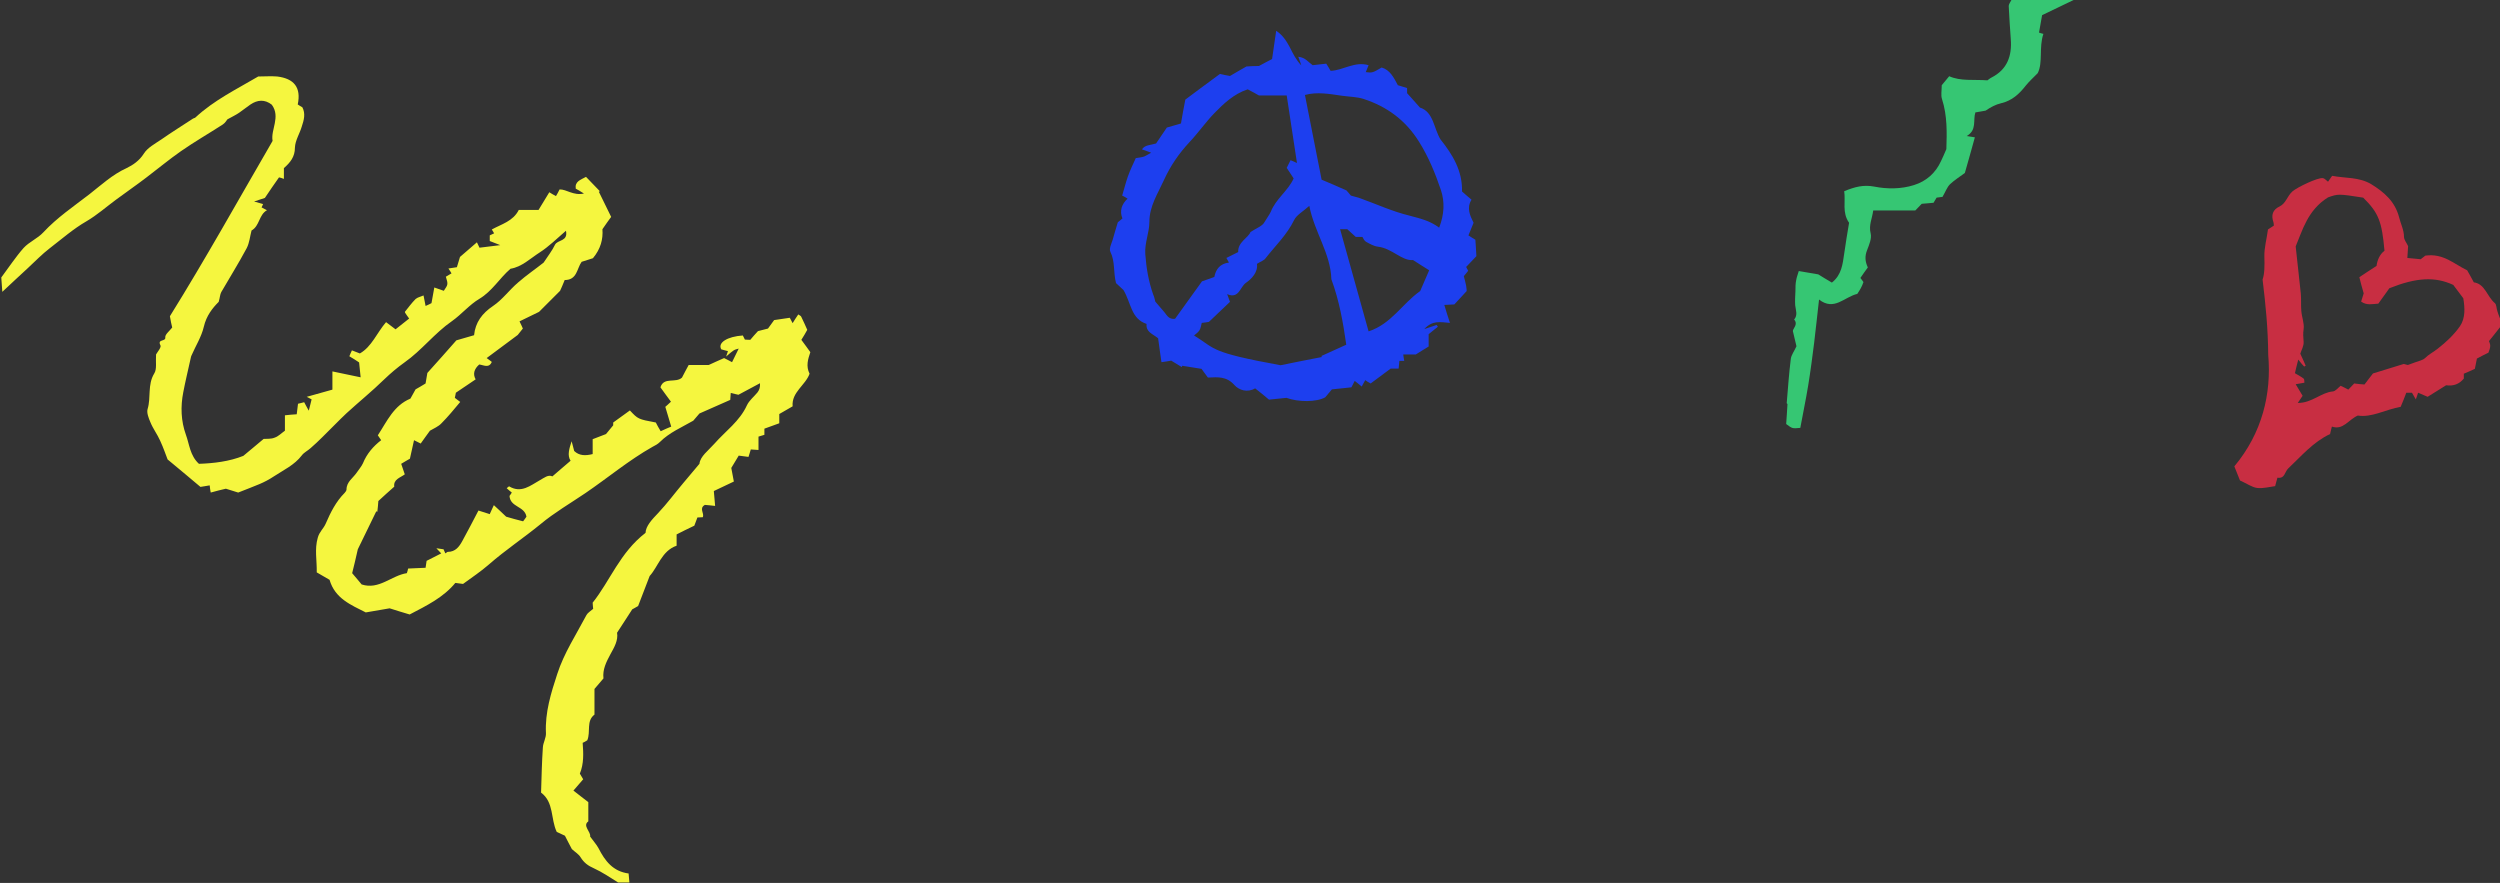 <svg xmlns="http://www.w3.org/2000/svg" width="974" height="344" fill="none" viewBox="0 0 974 344">
  <rect x="0" y="0" width="974" height="344" fill="#333333" stroke="none"/>
  <g clip-path="url(#clip0)">
    <path fill="#F5F63F" d="M240.8 343.8c-3.1-1.9-6.1-4-9.4-5.5-2.3-1-3.9-2.2-5.2-4.3-.7-1.2-2.1-2-3.4-3.2-.8-1.6-1.8-3.3-2.7-5.2-1-.5-2.1-1-3.2-1.5-2.4-5-1-11.5-6.1-15.3.2-6 .3-11.8.7-17.6.1-1.9 1.3-3.7 1.2-5.6-.4-8 2-15.7 4.4-23 2.6-8.1 7.4-15.4 11.4-23 .5-.9 1.6-1.5 2.6-2.4-.1-.5-.1-1.3-.2-2.4 6.8-8.5 10.6-19.5 20.6-27.2.1-2.6 2.4-5.1 4.9-7.7 3.5-3.7 6.5-7.8 9.8-11.7 1.9-2.3 3.8-4.5 6.3-7.5.3-2.9 3.4-5.1 5.8-7.8 4.3-4.9 9.9-8.8 12.7-15 .9-1.9 2.7-3.3 4.1-5 .7-.9 1.1-1.9 1-3.6-2.6 1.4-5.2 2.8-8.4 4.5-.4-.1-1.5-.3-3-.7-.1.9-.1 1.6-.2 2.7-3.7 1.6-7.6 3.4-12 5.3-.5.6-1.5 1.8-2.4 2.8-4.5 2.6-9.3 4.6-13 8.3-.8.8-1.9 1.4-2.9 1.9-9.2 5.2-17.3 12-26.1 18-5.9 4-12.1 7.6-17.5 12.1-6.6 5.4-13.7 10.1-20.1 15.7-3.2 2.8-6.7 5.1-10.1 7.6-1.1-.1-2-.3-3-.4-4.7 5.7-11.1 8.8-17.8 12.3-2.5-.7-5.2-1.6-7.8-2.4-3 .5-6 1-9.3 1.6-5.7-2.9-12-5.4-14.1-12.7-1.6-.9-3.3-1.9-5-2.9.1-4.7-.9-9 .4-13.5.6-2.3 2.3-3.6 3.1-5.5 1.9-4.4 4-8.6 7.4-12 .3-.3.7-.9.7-1.3 0-3 2.6-4.5 4-6.6.8-1.2 1.8-2.3 2.4-3.6 1.5-3.7 4-6.6 7.1-9-.5-.7-.9-1.3-1.3-1.9 3.6-5.5 6.2-11.6 12.7-14.3.6-1.1 1.3-2.3 2-3.6 1.2-.7 2.5-1.4 3.9-2.3.2-1.3.4-2.5.7-4.1 3.8-4.2 7.7-8.6 11.3-12.7 2.5-.7 4.6-1.3 6.9-2 .5-5 3.1-8.5 7.4-11.4 3.6-2.4 6.3-6.2 9.7-9.1 3.3-2.9 7-5.4 10-7.8 1.7-2.6 3.3-4.6 4.4-6.9 1-2.1 5.2-1.2 4.3-5.5-3.6 3.1-6.7 6.2-10.3 8.5-3.6 2.3-6.9 5.6-11.3 6.3-4.3 3.7-7.1 8.7-12.1 11.7-3.9 2.3-7 6.1-10.7 8.7-6.8 4.7-11.8 11.4-18.5 16.1-2.8 2-5.4 4.2-7.9 6.6-4.7 4.6-9.9 8.8-14.7 13.2-3.2 3-6.2 6.2-9.4 9.3-1.5 1.5-3 2.9-4.6 4.3-1.1 1-2.6 1.7-3.4 2.8-2.9 3.8-7.1 5.7-10.9 8.2-1.8 1.2-3.7 2.2-5.6 3-2.6 1.1-5.3 2.1-8.3 3.3-1.3-.4-3.1-1-4.8-1.5-1.8.4-3.7.9-5.9 1.5-.2-1-.3-1.8-.4-2.8-.9.2-2 .3-3.6.6-3.7-3.1-7.7-6.5-12.8-10.7-.6-1.5-1.6-4.5-2.9-7.3-1.1-2.5-2.8-4.7-3.8-7.2-.7-1.6-1.5-3.7-1.1-5.1 1.4-4.5-.1-9.5 2.6-13.9 1.1-1.7.5-4.5.7-7.4.4-.8 2.2-2.8 1.7-3.6-1.3-2.5 2.2-1.3 1.9-3.1-.1-1.1 1.6-2.4 2.7-3.8-.3-1.2-.6-2.6-.9-4.4C80 101 92.8 78 106.2 54.9c-.8-4.4 3.2-9.3-.3-14.1-2.8-2.2-5.6-1.9-8.3-.1-1.5 1-2.9 2.2-4.4 3.2-1.3.9-2.8 1.6-4.6 2.6-.3.4-.9 1.4-1.8 2-5.4 3.5-11 6.7-16.3 10.4-4.6 3.2-8.9 6.8-13.4 10.2-3.9 3-8 5.8-11.9 8.7-3.8 2.8-7.4 6-11.5 8.4-5.2 3-9.6 6.9-14.3 10.5-3 2.3-5.7 5.1-8.5 7.7-3.1 2.9-6.2 5.7-10 9.3-.2-2.6-.3-4.1-.4-5.6 3-4 5.6-8 8.7-11.5 2.2-2.4 5.5-3.7 7.7-6.1 5.3-5.7 11.8-10.1 17.9-14.8 4.6-3.6 9-7.7 14.5-10.2 2.5-1.2 5-2.9 6.7-5.6 1.5-2.4 4.4-3.9 6.9-5.6 4-2.8 8.2-5.4 12.3-8.1.3-.2.7-.2.9-.4 7.3-6.8 16.2-11.1 24.5-16 2.6 0 5-.2 7.4 0 6.5.8 9.4 4.2 8 10.9.5.4 1.2.7 1.8 1.1 1.3 2.5.6 5-.2 7.4-.8 2.8-2.6 5.5-2.7 8.3 0 3.6-1.8 5.8-4.3 8v4.2c-.8-.3-1.3-.5-1.9-.6-1.7 2.4-3.5 5-5.5 8-.8.3-2.1.7-4.2 1.4 1.7.5 2.5.7 3.5 1-.2.4-.4.8-.6 1.3.5.3 1.1.6 2.1 1.1-3.2 1.8-2.8 6.1-6 7.9-.6 2.2-.8 4.8-1.9 6.9-3.1 5.8-6.6 11.4-9.9 17.1-.5.9-.5 2.1-1 3.8-2.4 2.4-4.8 5.4-5.8 9.7-.9 3.9-3.2 7.5-4.8 11.2-.3.6-.3 1.3-.5 1.9-.9 4.1-1.9 8.2-2.7 12.4-1.1 5.6-.9 11.2 1 16.5 1.4 3.8 1.6 8.2 5.1 11.4 5.8-.2 11.8-.9 17.3-3.1 2.6-2.1 5.1-4.3 7.9-6.6 1.2-.1 2.9.1 4.3-.5 1.5-.5 2.7-1.8 4-2.7v-6c1.7-.2 3-.3 4.6-.4.1-1.1.3-2.5.5-4.1.6-.1 1.5-.4 2.4-.6.6 1.1 1.1 2.1 1.8 3.3.4-1.7.8-3.1 1.1-4.4-.5-.3-1.1-.6-1.9-1 3.3-.9 6.5-1.8 10-2.8v-7.1c3.5.7 7 1.5 11 2.3-.2-2.3-.4-4.1-.6-5.8-1.2-.8-2.4-1.6-3.8-2.4.3-.8.6-1.4 1-2.3 1 .4 1.8.7 3.1 1.2 4.6-2.6 6.6-8 10.2-12.2 1.2.9 2.2 1.7 3.7 2.8 1.6-1.3 3.4-2.7 5.3-4.2-.7-1-1.2-1.6-1.6-2.3 0-.1-.1-.4 0-.4 1.3-1.6 2.6-3.4 4.1-4.9.8-.7 2-.9 3.1-1.4.3 1.4.5 2.6.8 4.1 1-.4 1.7-.8 2.3-1.1.4-2.1.7-4.1 1.1-6.1 1.4.5 2.6.9 3.7 1.3 1.7-2.5 1.7-2.5.8-5.5.7-.4 1.3-.8 2.2-1.3-.3-.6-.7-1.1-1.2-1.9 1.2-.2 2.2-.3 3.3-.5.5-1.6 1-3.3 1.2-4 2.7-2.3 4.6-4 6.6-5.7.2.5.6 1.3 1 2.1 2.4-.3 4.6-.6 8.1-1-2-.8-3-1.2-4.1-1.6v-2.2c.5-.2 1.1-.5 1.7-.8-.3-.5-.5-.9-.9-1.5 3.8-2.1 8.3-3.2 10.5-7.6h7.7c1.3-2.1 2.7-4.5 4.2-6.9 1 .6 1.6 1 2.6 1.5.5-.8.9-1.6 1.4-2.6 2.7-.1 5.3 2.5 9.5 1.6-1.6-1-2.4-1.5-3.2-1.9-.4-2.8 1.8-3.4 4-4.6 1.7 1.8 3.6 3.7 5.4 5.6-.1.1-.3.1-.4.2 1.5 3 3 6.1 4.8 9.8-.9 1.2-2.1 2.9-3.4 4.8.3 3.9-.7 7.7-3.7 11.3-1.3.4-2.8.9-4.4 1.4-1.9 2.6-1.7 7.1-6.6 7.1-.7 1.7-1.4 3.4-1.8 4.2l-8.2 8.2c-2.7 1.3-5.1 2.5-7.6 3.7.6 1.3 1 2 1.3 2.8-.9 1.1-1.8 2.3-2 2.5-4.6 3.4-8.2 6.1-12.1 9 .5.4 1.3.9 2 1.5-1.1 2.6-3.2 1.2-4.9 1-1.9 1.7-2.6 3.6-1.4 5.8-2.5 1.7-4.9 3.3-7.7 5.2-.1.4-.2 1.2-.4 2 .8.6 1.5 1.1 2.1 1.6-2.5 3-4.8 5.8-7.3 8.3-1.2 1.3-3 2-4.5 2.9-1.2 1.7-2.5 3.4-3.6 5-1.1-.5-1.7-.9-2.6-1.3-.6 2.6-1.1 4.9-1.6 7.2-1.1.6-2.2 1.3-3.4 2 .5 1.5.9 2.7 1.4 4.1-1.7 1.3-4.5 1.9-4.1 4.8-2.1 1.9-4.1 3.6-6.2 5.6-.1 1.3-.2 2.7-.4 4.2-.1-.1-.3-.1-.4-.2-2.5 5.1-5 10.3-7.2 14.8-.8 3.6-1.5 6.5-2.2 9.3 1.4 1.6 2.5 3 3.7 4.4 6.8 2.2 11.6-3.5 17.6-4.4.2-.6.4-1.2.5-1.8 2.2-.1 4.5-.2 6.8-.3.2-1.6.4-2.7.4-2.7 2.5-1.3 4.1-2.1 5.7-2.9-.6-.7-1.3-1.3-1.9-2 1 .1 1.9.3 2.8.4.2.5.4 1 .7 1.6.4-.2.7-.6 1-.6 2.9 0 4.4-2 5.6-4.2 2.1-3.8 4.1-7.7 6.3-11.9 1.2.4 2.4.8 4.4 1.4.4-.8.9-2.1 1.6-3.5 2.1 1.9 3.4 3.2 4.8 4.5 2 .6 4.2 1.2 6.6 1.8.5-.7 1-1.3 1.3-1.8-.7-4.2-6.3-3.6-6.6-8.1.2-.2.5-.7.9-1.3-.7-.5-1.3-1.1-2-1.7.5-.4.9-.8 1-.7 4.7 2.8 8.3-.4 11.9-2.4 1.8-1 3.3-2.3 4.9-1.5 2.5-2.2 4.8-4.1 7.1-6.1-1.4-2.1-.5-4.8.4-7.6.3 1.2.7 2.5 1 3.8 2 1.9 4.4 1.9 7.2 1.2v-5.8c1.6-.6 3.4-1.3 5.2-2 .8-.9 1.5-1.9 2.8-3.4v-1.1c2.3-1.7 4.4-3.2 6.5-4.7 3.2 3.4 3.2 3.4 10.1 4.7.5 1 1.1 2.1 1.9 3.4 1.5-.7 2.8-1.3 4.1-1.8-.8-2.6-1.5-5-2.3-7.7.4-.3 1.1-1 2.2-2-1.3-1.8-2.7-3.6-4.1-5.6 1.3-4.2 6-1.5 8.4-3.8.9-1.7 1.7-3.3 2.6-4.9h7.8c1.9-.9 4-1.8 6-2.7 1.1.5 1.9 1 3.1 1.6.9-1.8 1.7-3.5 2.6-5.3-1.9.5-1.9.5-4.9 3.1.4-1.2.5-1.6.7-2.1-.9-.2-1.8-.5-2.6-.7-1.5-2.6 2.4-5 8.4-5.4l.8 1.6c.6 0 1.2.1 2.1.1.9-1.1 1.9-2.2 3-3.4 1.1-.3 2.4-.6 3.9-1 .7-.9 1.5-2 2.4-3.3 1.9-.3 4-.6 6.1-.9.4.7.6 1.2 1.1 2.1.7-1.2 1.4-2.2 2.2-3.4.6.4 1.1.6 1.2 1 .8 1.6 1.5 3.2 2.3 5-.6 1.1-1.4 2.5-2.3 3.9 1.3 1.7 2.4 3.3 3.5 4.8-.9 2.7-1.8 5.4-.3 8.4-1.6 4.5-7.1 7.2-6.6 12.7-1.8 1-3.4 2-5.2 3v3.6c-1.8.7-3.7 1.3-5.8 2.1v2.4c-.8.2-1.5.5-2.3.7v5.2c-1-.1-1.9-.1-3-.2-.3.9-.5 1.8-.9 2.9-1.3-.2-2.5-.3-3.8-.5-1.1 1.8-2.1 3.5-2.9 4.8.4 2 .7 3.7 1 5.3-2.7 1.3-5 2.4-7.8 3.7.1 1.6.3 3.5.5 5.8-1.5-.2-2.9-.3-4-.4-2.4 1.4-.1 3.2-.8 4.8-.5 0-1.1.1-2.1.1-.4 1-.8 2.2-1.2 3.2-2.5 1.2-4.8 2.3-6.9 3.4v4.4c-5.8 2-7.2 8.2-10.5 11.8-1.6 4.2-3 7.9-4.5 11.7-.8.5-1.8 1-2.3 1.3-2.1 3.2-3.9 6.1-5.9 9.1.5 3-1.1 5.7-2.6 8.4-1.6 3-3.1 5.9-2.7 9.4-1.2 1.4-2.4 2.8-3.5 4.1v10c-3.3 2.5-1.4 6.6-2.8 10-.6.4-1.3.8-1.8 1 .3 4.1.5 8.1-1.1 12 .4.6.8 1.4 1.3 2.2-1.3 1.5-2.4 2.8-3.8 4.4 2.1 1.6 3.9 3.1 5.8 4.5v7.5c-2.4 1.7 1.1 4.1.7 5.9 1.2 1.7 2.5 3.1 3.3 4.6 2.5 4.9 5.6 9 11.7 9.8.1 1.3.2 2.4.3 3.5h-4.4z"/>
    <path fill="#C82E42" d="M974 127.5c-1.3 1.7-2.7 3.4-4.3 5.4 0 .1.5 1 .5 1.8 0 .9-.4 1.8-.7 2.7-1.4.7-3.1 1.5-4.5 2.3-.3 1.4-.5 2.7-.8 4-1.5.7-2.8 1.3-4.3 1.9v1.9c-1.8 2.2-4.1 3-6.9 2.6-2.3 1.5-4.7 2.9-7.2 4.5-1.1-.5-2.3-1-3.7-1.6-.2.7-.5 1.4-.9 2.6-.6-1.1-1.1-1.8-1.5-2.6h-2.2c-.7 1.8-1.4 3.7-2.2 5.5-5.8 1-11.3 4.3-16.7 3.4-3.8 1.7-5.7 5.8-10.1 4.3-.2.9-.5 1.9-.7 2.9-6.6 3.1-11.2 8.6-16.3 13.4-1.4 1.3-1.3 4.1-4.2 3.6-.4 1.3-.6 2.2-.9 3.3-2.3.3-4.8 1-7.1.7-2-.3-3.9-1.7-6.6-2.9-.5-1.2-1.3-3.2-2.2-5.5 10.9-13.1 14.5-28.3 13.2-43.4-.1-10.6-1-19.5-2.2-29.4.8-2.2.8-5.5.7-8.9-.1-3.4.9-6.8 1.4-10.6.6-.4 1.4-.9 2.3-1.5-.1-.4 0-.9-.2-1.4-.9-2.7-.3-4.8 2.5-6.1 2.4-1.2 2.9-4 4.9-5.8 1.8-1.6 9.9-5.5 11.9-5.2.7.1 1.3.9 2 1.4.6-.9 1-1.5 1.6-2.3 5.1 1 10.5.4 15.3 3.3 5 3.1 9.2 6.7 10.8 12.9.6 2.5 1.9 4.9 1.9 7.6 0 1.1 1 2.3 1.6 3.6-.1 1.2-.2 2.7-.3 4.6 1.8.2 3.5.3 5.2.5l1.8-1.4c7.1-1 11.2 3.3 16.3 5.7.8 1.4 1.6 2.8 2.6 4.7 4.4.6 5.1 5.5 8.2 8.1.7.6.6 2.2 1 3.2.4 1.4 1 2.7 1.5 4-.5.8-.5 1.5-.5 2.2zm-78.6 12.6c-.6 2.4-1 3.9-1.3 5.3 1.5.9 2.5 1.4 3.4 2.1.3.2.2.9.3 1.6-1.4.2-2.6.5-3.4.6.9 1.5 1.9 3.1 2.7 4.5-.7 1-1.1 1.6-1.9 2.8 5.6 0 9.1-4.1 13.7-4.5 1-.1 1.9-1.3 3-2.2.9.4 1.9.9 3 1.5.7-.7 1.4-1.5 2.3-2.4 1.4.2 2.7.3 4 .4 1.1-1.4 2.1-2.7 3.3-4.3 3.6-1.1 7.5-2.3 12-3.7.3.1 1.3.3 1.6.4 2.1-.8 3.6-1.3 5.1-1.8.6-.2 1.2-.5 1.6-.9 1.5-1.5 3.4-2.4 5-3.7 3.2-2.5 6.3-5.4 8.6-8.7 2.2-3.2 1.9-7.3 1.3-10.9-1.4-1.9-2.7-3.6-3.9-5.2-7.1-3.3-14.4-2.9-24.9 1.3-1.4 2-2.9 4-4.3 6-2.3.1-4.4.8-6.7-.8.4-1.3.8-2.6 1-3.2-.7-2.4-1.2-4.3-1.7-6.3 2.2-1.5 4.4-2.9 6.7-4.4.3-2.2 1.2-4.5 3.1-5.9-1-11.4-2.3-14.8-8.3-20.7-9.7-1.5-9.7-1.5-13.7-.1-8 5-10 13-12.6 19.1.7 6.8 1.4 12.6 2 18.4.2 2.2 0 4.5.2 6.8.2 2.4 1.2 4.8.9 7-.3 1.8-.1 3.3 0 5 .1 1.6-.9 3.3-1.3 4.6.9 1.9 1.5 3.3 2.1 4.7l-.6.3c-.6-.6-1.1-1.2-2.3-2.7z"/>
    <path fill="#1D3FEF" d="M564.9 125.8c-3.8-.3-6.8-1.1-10 2.4 2.3-.7 3.6-1.2 4.8-1.6.2.2.3.5.5.7-1.1.9-2.3 1.8-3.6 2.9v4.8c-1.6 1-3.3 2-5 3.1h-4.9c.1.8.2 1.5.4 2.5h-1.9c-.1.9-.2 1.8-.3 3h-3.1c-2.8 2.1-5.4 4-7.8 5.8-1.1-.6-1.6-.9-2.1-1.3-.4.7-.8 1.4-1.4 2.5-1-.9-1.8-1.5-2.7-2.2-.3.5-.7 1.3-1.3 2.5-2.2.2-4.7.5-7.6.8-.7.8-1.6 1.9-2.6 3.1-3.4 1.9-10.5 1.9-15.1.2-2.6.3-4.9.5-6.8.7-1.9-1.6-3.6-3-5.4-4.4-3 1.8-6.3.7-8.1-1.3-3-3.4-6.4-3.1-10.3-2.9-.8-1-1.5-2.1-2.5-3.4-2.4-.4-4.9-.8-7.5-1.2-.1.2-.1.4-.2.5-1.3-.8-2.5-1.5-4.1-2.5-1 .2-2.3.4-3.8.6-.5-3.3-.9-6.5-1.3-9.3-2.2-1.8-4.8-2.4-4.5-5.6-6.1-2-6-8.2-9-13.2-.7-.7-1.9-1.8-2.9-2.7-1.1-4.2-.3-8.4-2.2-12.2-.6-1.2.4-3.1.9-4.7.5-2 1.2-4 2-6.8.1 0 .8-.7 1.8-1.5-1.2-2.9-.3-5.6 2-7.7-1.1-.7-1.8-1.1-2.1-1.2.8-2.7 1.4-5.1 2.2-7.4.9-2.5 2-4.8 3.1-7.2 1.3-.2 2.3-.3 3.2-.6.8-.3 1.4-.8 2.8-1.5-1.5-.6-2.4-.9-3.6-1.3 1.2-1.8 3.2-1.6 5.5-2.3 1-1.5 2.3-3.4 4.2-6.2 1.1-.3 3.1-.9 5.5-1.6.5-3 1.1-6.2 1.7-9.3 4.5-3.3 8.9-6.7 13.5-10 1.3.3 2.6.6 3.9.8 2.1-1.2 4.2-2.5 6.4-3.7 1.6-.1 3.3-.2 4.9-.2 1.6-.9 3.2-1.7 5.1-2.7.5-3.4 1-7 1.6-11 2.6 1.7 4 4 5.3 6.4 1.2 2.4 2.4 4.9 4.5 7.1-.3-1-.7-2-1.2-3.4 2.8.3 4 2.2 5.6 3.3 1.9-.2 3.6-.4 5.3-.6.7 1.1 1.2 1.9 1.7 2.8 5-.2 9.3-3.8 14.8-2.2-.4.9-.7 1.8-1.1 2.7 2.6.3 2.6.3 6.2-1.8 3.3 1 4.7 3.9 6.3 6.9 1 .3 2.3.7 3.6 1.1v2c1.6 1.8 3 3.3 5 5.6 5.3 1.7 5.3 7.9 8 12.4 4.8 6 8.6 12.3 8.4 20.3 1.2 1.1 2.3 2 3.7 3.2-2 3.2-.6 6.2.8 9-.6 1.5-1.2 2.9-2 4.9 1 .6 1.9 1.3 2.7 1.7.1 2 .3 3.8.4 6.4-1 1-2.4 2.6-4 4.2.2.3.5.9.8 1.5-.6.7-1.2 1.5-1.7 2.1.3 1.3.7 2.5.9 3.7.2 1 .2 2 .2 2.1-1.6 1.7-2.9 3.2-4.8 5.2-.6 0-2.3.1-3.9.2.6 2.1 1.3 4.3 2.2 7zm-114.8-8.3c1.5 1.7 2.6 3 3.6 4.2 1 1.3 1.8 2.8 4.1 2.5 3.2-4.5 6.6-9.2 10.5-14.6 1-.3 2.8-1 4.8-1.7.6-3.1 2.3-5.2 5.7-5.6-.3-.5-.5-.9-1-1.8 1.5-.7 2.9-1.5 4.6-2.3-.2-3.9 3.9-5.5 4.8-7.8 2.4-1.6 4.6-2.3 5.4-3.8.8-1.4 1.9-2.8 2.5-4.1 2-5.1 6.8-8.2 8.9-13-.9-1.4-1.8-2.8-2.7-4.1l1.5-3c.9.4 1.5.7 2.5 1.1-1.4-9.2-2.7-17.7-4-26.3h-10.8c-1-.6-2.7-1.5-4.4-2.4-5.4 1.8-9.3 5.5-13 9.3-3.4 3.5-6.3 7.7-9.7 11.3-4.1 4.4-7.4 9.2-9.9 14.7-2.4 5.3-5.7 10.2-5.7 16.3 0 4.2-1.9 8.2-1.6 12.6.4 5.5 1.3 10.7 3.1 15.8.4.8.6 1.9.8 2.7zm39.6-14.7c.5 3.2-2.1 5.9-4.3 7.4-2.3 1.6-2.7 6.4-7.3 4.4.4 1.2.8 2.1 1.1 3-2.7 2.6-5.3 5-8.2 7.8-.5.1-1.6.3-2.8.4-.3 1.1-.4 2.1-.9 2.9-.5.8-1.4 1.4-2.1 2 8.6 5.3 5.8 6.5 33.7 11.6 5.4-1.1 10.8-2.2 16.1-3.2-.1-.1-.1-.3-.2-.4 3.1-1.4 6.2-2.8 9.7-4.4-1.2-8.5-2.7-17.1-5.8-25.5-.3-10.1-6.6-18.3-8.6-28.6-2.4 2.2-4.9 3.5-5.9 5.5-2.8 5.8-7.4 10.1-11.2 15-.6.8-1.7 1.1-3.3 2.1zm71-14.1c2-5.2 2.2-10 .7-14.6-2.2-6.5-4.8-12.9-8.5-18.8-5.2-8.4-12.5-13.8-21.8-16.8-2.6-.8-5.5-.8-8.3-1.2-4.8-.7-9.7-1.6-14.4-.3 2.2 11.1 4.4 22.2 6.5 33 3.1 1.3 5.9 2.5 9.7 4.2.1.1.9 1.1 1.7 2 1.3.4 2.4.6 3.5 1 6.4 2.3 12.7 5.2 19.3 6.8 4 1.1 7.9 1.9 11.6 4.7zm-38.6.6c3.8 13.5 7.4 26.6 11.1 39.8 8.9-2.9 13.1-10.8 20.1-15.7 1-2.4 2.2-5.1 3.5-8.1-2-1.2-3.6-2.3-6.3-4-4.2.5-8.2-4.6-13.7-5.2-1.6-.2-3.1-1.1-4.6-1.9-.7-.4-1.1-1.4-1.4-1.9h-2.6c-1.3-1.2-2.4-2.2-3.3-3h-2.8z"/>
    <path fill="#36C673" d="M723.6 114.5c-5.1 1.2-9 6.8-14.9 2.2-.7 5.8-1.2 11.3-1.9 16.8s-1.4 11-2.3 16.5c-.9 5.6-2.1 11.2-3.1 16.7-3.1.3-3.1.3-5.5-1.5.2-2.4.3-4.9.5-7.8l-.3-.3c.5-6 .9-11.7 1.6-17.3.2-1.5 1.3-2.9 2.2-4.9-.3-1.2-.7-3.1-1.4-5.9-.1-.9 2.2-2.6.5-4.5 1.5-1.8.6-3.7.4-5.6-.1-1.8 0-3.6.1-5.5 0-1.4 0-2.9.3-4.3.2-1.2.7-2.4 1-3.5 2.9.5 5.2.9 7.6 1.3 1.7 1.1 3.5 2.1 5.3 3.2 3.8-3 4.2-7.2 4.8-11.3.6-4 1.2-8.1 1.9-12-2.8-4-1.3-8.2-1.9-12.3 4.1-1.7 7.5-2.6 11.7-1.8 5 1 10.5 1 15.5-.6 4.8-1.5 8.4-4.7 10.5-9.3.7-1.5 1.4-3 2.1-4.7.2-6.4.4-13-1.7-19.5-.5-1.5-.1-3.3-.1-5.4.7-.9 1.7-2 2.9-3.5 4.5 2 9.4 1.2 14.9 1.6.1 0 .8-.7 1.6-1.1 6.1-3.1 8-8.4 7.5-14.9-.3-4.3-.6-8.6-.8-12.9 0-.9.8-1.8 1.2-2.7h24.7c-4.9 2.4-8.8 4.2-12.9 6.2-.4 2.2-.8 4.4-1.2 6.8.5.2.9.3 1.7.5-1.8 5.3-.1 11.1-2.2 15.3-2.1 2.1-3.5 3.4-4.7 4.9-2.5 3.2-5.3 5.8-9.5 6.8-2.2.5-4.2 1.6-6.1 2.9-1.3.2-2.6.5-4 .7-1 3.1.7 6.9-3.4 9.2 1.5.2 2.1.3 3.2.5-1.2 4.5-2.5 8.9-3.9 13.9-1.7 1.3-3.9 2.6-5.8 4.4-1.1 1.1-1.7 2.8-2.9 4.9-.3 0-1.2.2-2.3.3-.3.5-.7 1.2-1.2 2-1.4.1-2.9.3-4.6.4-.7.7-1.4 1.5-2.5 2.6h-16.4c-.4 3.2-1.8 5.7-1 8.9.5 2-.6 4.5-1.4 6.6-.9 2.3-.8 4.3.3 6.7-.9 1.2-1.8 2.5-2.9 4.1.3.3.6.8 1.2 1.6-.6 1.8-1.4 3.1-2.4 4.6z"/>
  </g>
  <defs>
    <clipPath id="clip0">
      <path fill="#fff" d="M0 0h974v343.8H0z"/>
    </clipPath>
  </defs>
</svg>
